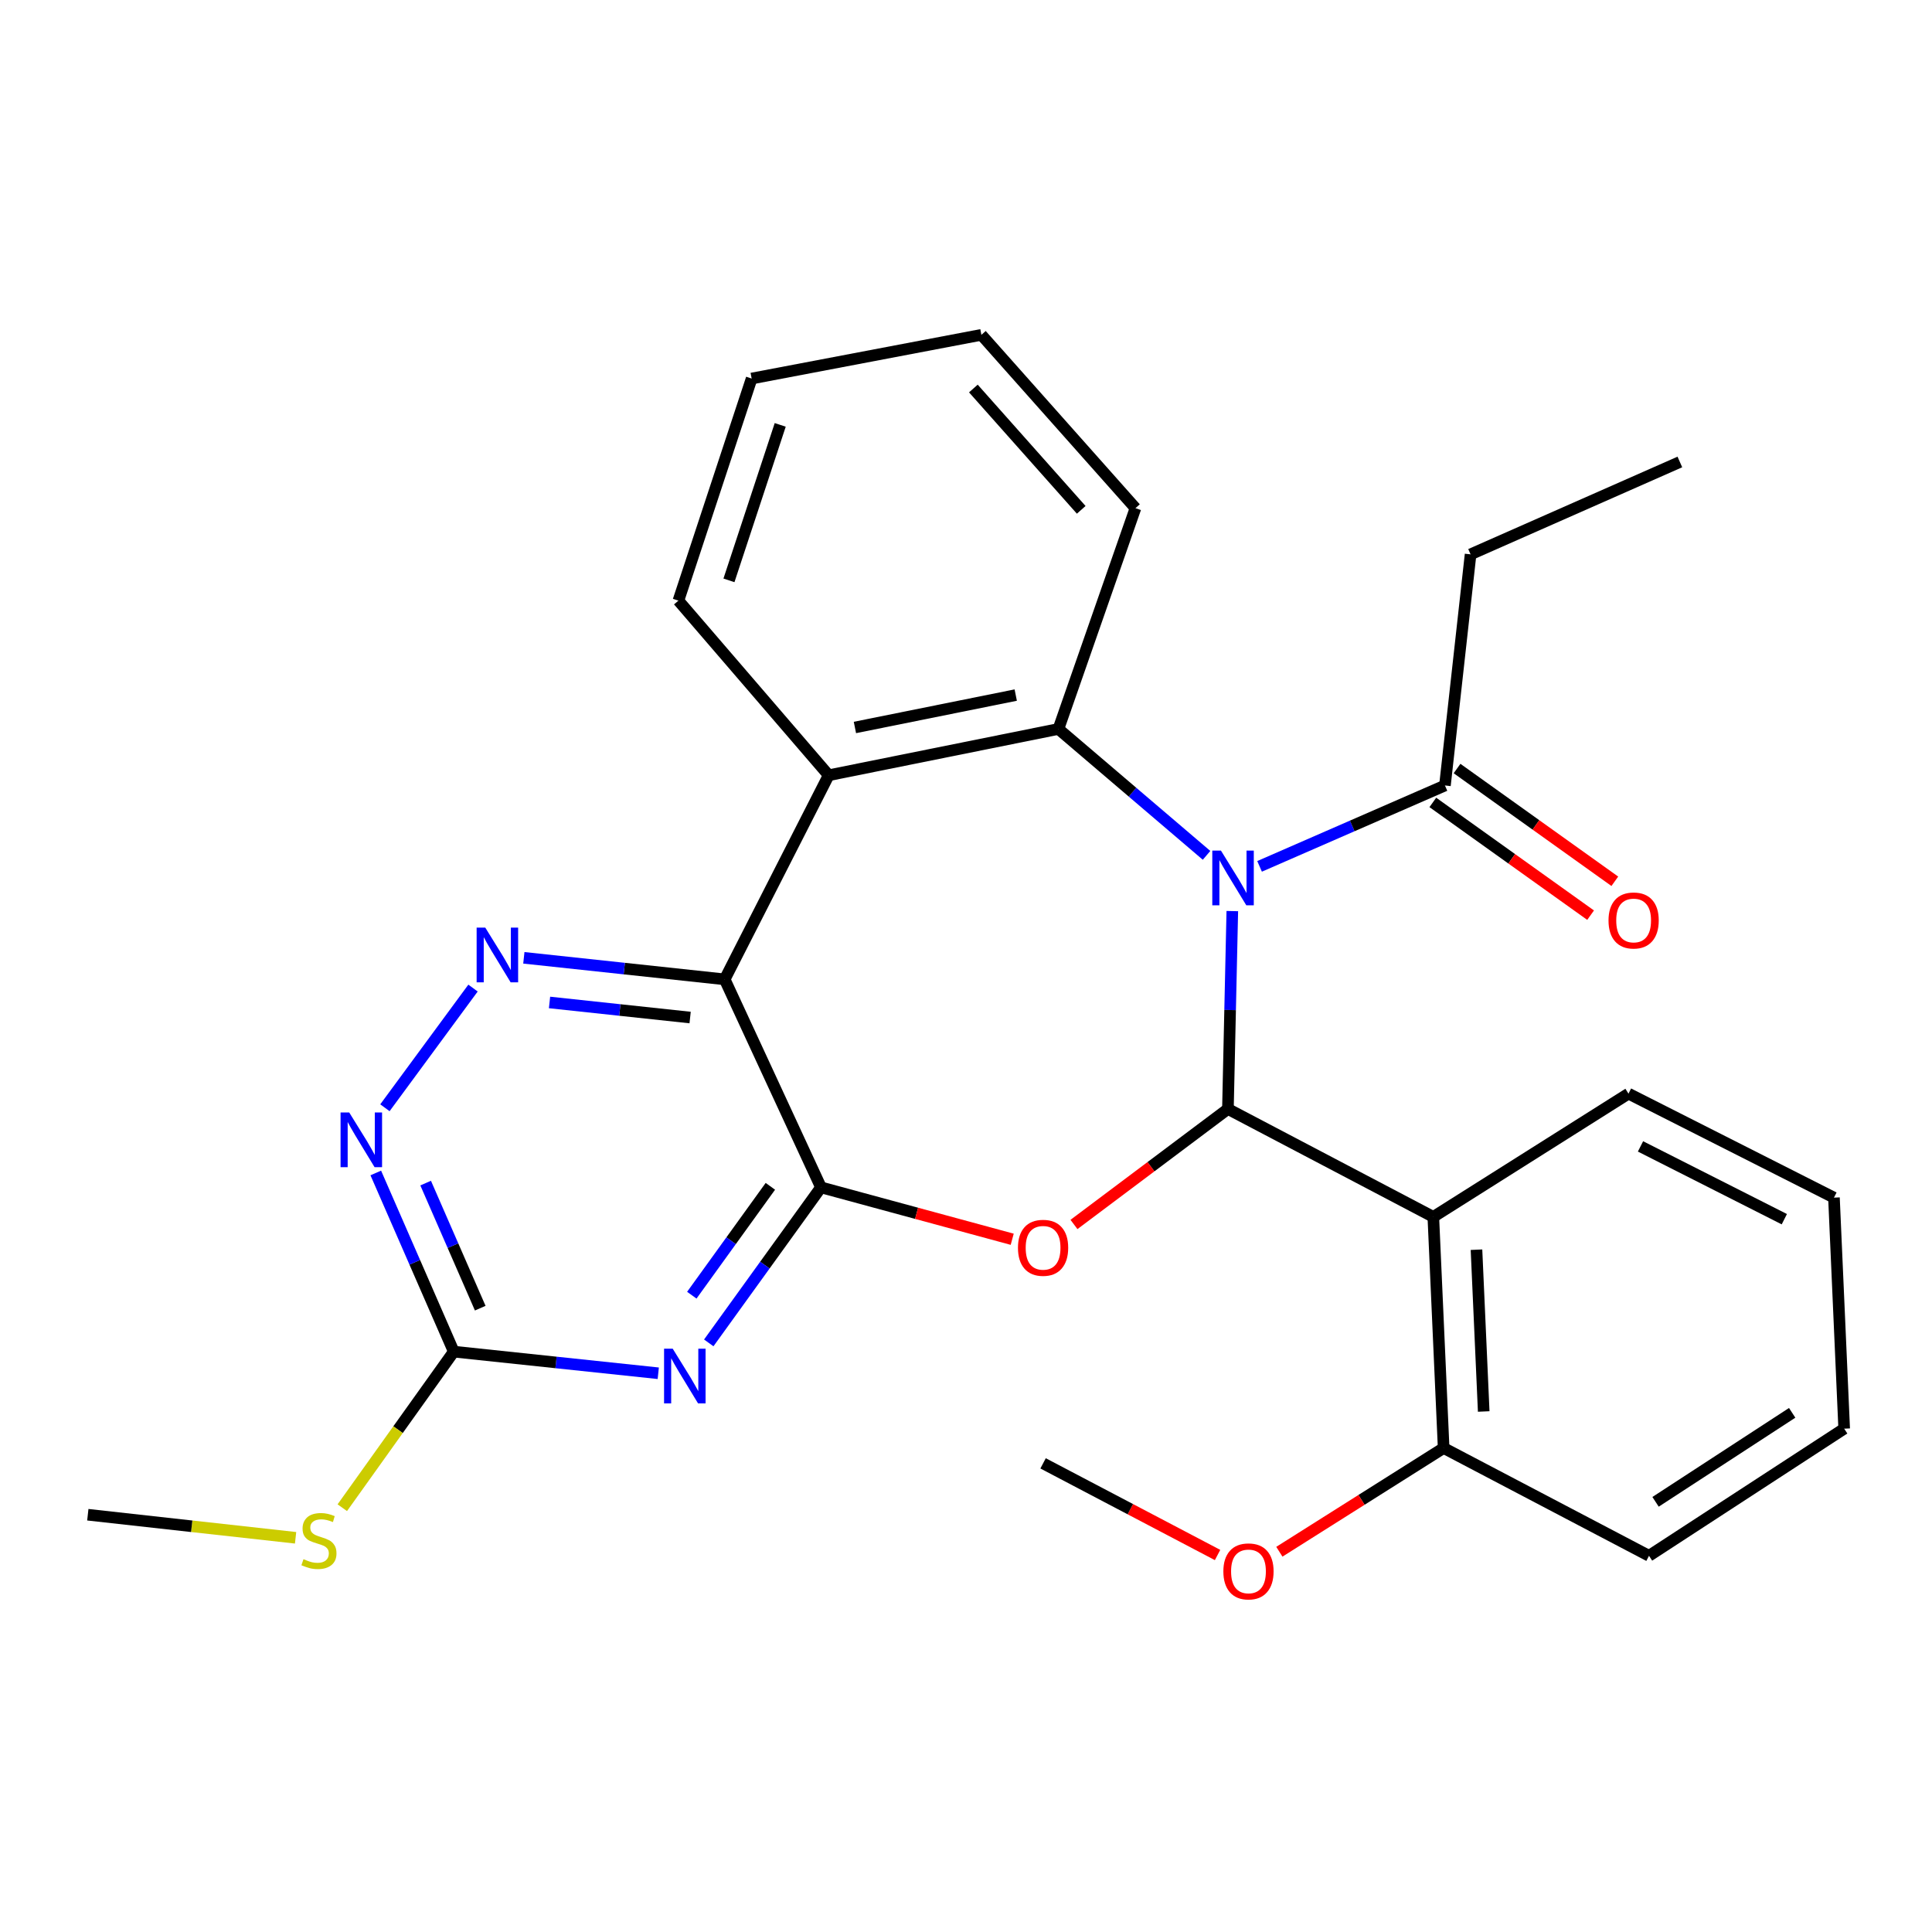 <?xml version='1.0' encoding='iso-8859-1'?>
<svg version='1.1' baseProfile='full'
              xmlns='http://www.w3.org/2000/svg'
                      xmlns:rdkit='http://www.rdkit.org/xml'
                      xmlns:xlink='http://www.w3.org/1999/xlink'
                  xml:space='preserve'
width='1000px' height='1000px' viewBox='0 0 1000 1000'>
<!-- END OF HEADER -->
<rect style='opacity:1.0;fill:#FFFFFF;stroke:none' width='1000' height='1000' x='0' y='0'> </rect>
<path class='bond-0' d='M 637.841,471.574 L 636.707,522.791' style='fill:none;fill-rule:evenodd;stroke:#0000FF;stroke-width:6px;stroke-linecap:butt;stroke-linejoin:miter;stroke-opacity:1' />
<path class='bond-0' d='M 636.707,522.791 L 635.573,574.007' style='fill:none;fill-rule:evenodd;stroke:#000000;stroke-width:6px;stroke-linecap:butt;stroke-linejoin:miter;stroke-opacity:1' />
<path class='bond-4' d='M 624.51,442.727 L 586.174,410.02' style='fill:none;fill-rule:evenodd;stroke:#0000FF;stroke-width:6px;stroke-linecap:butt;stroke-linejoin:miter;stroke-opacity:1' />
<path class='bond-4' d='M 586.174,410.02 L 547.838,377.313' style='fill:none;fill-rule:evenodd;stroke:#000000;stroke-width:6px;stroke-linecap:butt;stroke-linejoin:miter;stroke-opacity:1' />
<path class='bond-10' d='M 651.952,448.432 L 699.925,427.497' style='fill:none;fill-rule:evenodd;stroke:#0000FF;stroke-width:6px;stroke-linecap:butt;stroke-linejoin:miter;stroke-opacity:1' />
<path class='bond-10' d='M 699.925,427.497 L 747.898,406.562' style='fill:none;fill-rule:evenodd;stroke:#000000;stroke-width:6px;stroke-linecap:butt;stroke-linejoin:miter;stroke-opacity:1' />
<path class='bond-2' d='M 635.573,574.007 L 595.73,603.894' style='fill:none;fill-rule:evenodd;stroke:#000000;stroke-width:6px;stroke-linecap:butt;stroke-linejoin:miter;stroke-opacity:1' />
<path class='bond-2' d='M 595.73,603.894 L 555.887,633.782' style='fill:none;fill-rule:evenodd;stroke:#FF0000;stroke-width:6px;stroke-linecap:butt;stroke-linejoin:miter;stroke-opacity:1' />
<path class='bond-7' d='M 635.573,574.007 L 741.885,629.858' style='fill:none;fill-rule:evenodd;stroke:#000000;stroke-width:6px;stroke-linecap:butt;stroke-linejoin:miter;stroke-opacity:1' />
<path class='bond-1' d='M 424.937,614.575 L 474.428,628.007' style='fill:none;fill-rule:evenodd;stroke:#000000;stroke-width:6px;stroke-linecap:butt;stroke-linejoin:miter;stroke-opacity:1' />
<path class='bond-1' d='M 474.428,628.007 L 523.919,641.44' style='fill:none;fill-rule:evenodd;stroke:#FF0000;stroke-width:6px;stroke-linecap:butt;stroke-linejoin:miter;stroke-opacity:1' />
<path class='bond-5' d='M 424.937,614.575 L 395.894,654.827' style='fill:none;fill-rule:evenodd;stroke:#000000;stroke-width:6px;stroke-linecap:butt;stroke-linejoin:miter;stroke-opacity:1' />
<path class='bond-5' d='M 395.894,654.827 L 366.851,695.08' style='fill:none;fill-rule:evenodd;stroke:#0000FF;stroke-width:6px;stroke-linecap:butt;stroke-linejoin:miter;stroke-opacity:1' />
<path class='bond-5' d='M 398.741,614.036 L 378.41,642.213' style='fill:none;fill-rule:evenodd;stroke:#000000;stroke-width:6px;stroke-linecap:butt;stroke-linejoin:miter;stroke-opacity:1' />
<path class='bond-5' d='M 378.41,642.213 L 358.08,670.39' style='fill:none;fill-rule:evenodd;stroke:#0000FF;stroke-width:6px;stroke-linecap:butt;stroke-linejoin:miter;stroke-opacity:1' />
<path class='bond-28' d='M 424.937,614.575 L 375.099,506.909' style='fill:none;fill-rule:evenodd;stroke:#000000;stroke-width:6px;stroke-linecap:butt;stroke-linejoin:miter;stroke-opacity:1' />
<path class='bond-3' d='M 375.099,506.909 L 428.926,401.268' style='fill:none;fill-rule:evenodd;stroke:#000000;stroke-width:6px;stroke-linecap:butt;stroke-linejoin:miter;stroke-opacity:1' />
<path class='bond-8' d='M 375.099,506.909 L 323.121,501.337' style='fill:none;fill-rule:evenodd;stroke:#000000;stroke-width:6px;stroke-linecap:butt;stroke-linejoin:miter;stroke-opacity:1' />
<path class='bond-8' d='M 323.121,501.337 L 271.142,495.765' style='fill:none;fill-rule:evenodd;stroke:#0000FF;stroke-width:6px;stroke-linecap:butt;stroke-linejoin:miter;stroke-opacity:1' />
<path class='bond-8' d='M 357.207,526.674 L 320.823,522.774' style='fill:none;fill-rule:evenodd;stroke:#000000;stroke-width:6px;stroke-linecap:butt;stroke-linejoin:miter;stroke-opacity:1' />
<path class='bond-8' d='M 320.823,522.774 L 284.438,518.874' style='fill:none;fill-rule:evenodd;stroke:#0000FF;stroke-width:6px;stroke-linecap:butt;stroke-linejoin:miter;stroke-opacity:1' />
<path class='bond-6' d='M 547.838,377.313 L 428.926,401.268' style='fill:none;fill-rule:evenodd;stroke:#000000;stroke-width:6px;stroke-linecap:butt;stroke-linejoin:miter;stroke-opacity:1' />
<path class='bond-6' d='M 525.744,359.771 L 442.505,376.54' style='fill:none;fill-rule:evenodd;stroke:#000000;stroke-width:6px;stroke-linecap:butt;stroke-linejoin:miter;stroke-opacity:1' />
<path class='bond-15' d='M 547.838,377.313 L 587.711,263.024' style='fill:none;fill-rule:evenodd;stroke:#000000;stroke-width:6px;stroke-linecap:butt;stroke-linejoin:miter;stroke-opacity:1' />
<path class='bond-9' d='M 340.715,710.797 L 287.791,705.2' style='fill:none;fill-rule:evenodd;stroke:#0000FF;stroke-width:6px;stroke-linecap:butt;stroke-linejoin:miter;stroke-opacity:1' />
<path class='bond-9' d='M 287.791,705.2 L 234.866,699.603' style='fill:none;fill-rule:evenodd;stroke:#000000;stroke-width:6px;stroke-linecap:butt;stroke-linejoin:miter;stroke-opacity:1' />
<path class='bond-17' d='M 428.926,401.268 L 351.144,310.886' style='fill:none;fill-rule:evenodd;stroke:#000000;stroke-width:6px;stroke-linecap:butt;stroke-linejoin:miter;stroke-opacity:1' />
<path class='bond-12' d='M 741.885,629.858 L 747.227,749.489' style='fill:none;fill-rule:evenodd;stroke:#000000;stroke-width:6px;stroke-linecap:butt;stroke-linejoin:miter;stroke-opacity:1' />
<path class='bond-12' d='M 764.225,646.841 L 767.964,730.583' style='fill:none;fill-rule:evenodd;stroke:#000000;stroke-width:6px;stroke-linecap:butt;stroke-linejoin:miter;stroke-opacity:1' />
<path class='bond-16' d='M 741.885,629.858 L 842.903,566.066' style='fill:none;fill-rule:evenodd;stroke:#000000;stroke-width:6px;stroke-linecap:butt;stroke-linejoin:miter;stroke-opacity:1' />
<path class='bond-11' d='M 244.835,511.427 L 199.234,573.375' style='fill:none;fill-rule:evenodd;stroke:#0000FF;stroke-width:6px;stroke-linecap:butt;stroke-linejoin:miter;stroke-opacity:1' />
<path class='bond-14' d='M 234.866,699.603 L 206.017,739.996' style='fill:none;fill-rule:evenodd;stroke:#000000;stroke-width:6px;stroke-linecap:butt;stroke-linejoin:miter;stroke-opacity:1' />
<path class='bond-14' d='M 206.017,739.996 L 177.167,780.388' style='fill:none;fill-rule:evenodd;stroke:#CCCC00;stroke-width:6px;stroke-linecap:butt;stroke-linejoin:miter;stroke-opacity:1' />
<path class='bond-30' d='M 234.866,699.603 L 214.684,653.363' style='fill:none;fill-rule:evenodd;stroke:#000000;stroke-width:6px;stroke-linecap:butt;stroke-linejoin:miter;stroke-opacity:1' />
<path class='bond-30' d='M 214.684,653.363 L 194.502,607.124' style='fill:none;fill-rule:evenodd;stroke:#0000FF;stroke-width:6px;stroke-linecap:butt;stroke-linejoin:miter;stroke-opacity:1' />
<path class='bond-30' d='M 248.571,677.107 L 234.444,644.739' style='fill:none;fill-rule:evenodd;stroke:#000000;stroke-width:6px;stroke-linecap:butt;stroke-linejoin:miter;stroke-opacity:1' />
<path class='bond-30' d='M 234.444,644.739 L 220.316,612.371' style='fill:none;fill-rule:evenodd;stroke:#0000FF;stroke-width:6px;stroke-linecap:butt;stroke-linejoin:miter;stroke-opacity:1' />
<path class='bond-13' d='M 741.63,415.332 L 782.462,444.512' style='fill:none;fill-rule:evenodd;stroke:#000000;stroke-width:6px;stroke-linecap:butt;stroke-linejoin:miter;stroke-opacity:1' />
<path class='bond-13' d='M 782.462,444.512 L 823.294,473.691' style='fill:none;fill-rule:evenodd;stroke:#FF0000;stroke-width:6px;stroke-linecap:butt;stroke-linejoin:miter;stroke-opacity:1' />
<path class='bond-13' d='M 754.165,397.792 L 794.997,426.971' style='fill:none;fill-rule:evenodd;stroke:#000000;stroke-width:6px;stroke-linecap:butt;stroke-linejoin:miter;stroke-opacity:1' />
<path class='bond-13' d='M 794.997,426.971 L 835.829,456.15' style='fill:none;fill-rule:evenodd;stroke:#FF0000;stroke-width:6px;stroke-linecap:butt;stroke-linejoin:miter;stroke-opacity:1' />
<path class='bond-19' d='M 747.898,406.562 L 761.169,286.931' style='fill:none;fill-rule:evenodd;stroke:#000000;stroke-width:6px;stroke-linecap:butt;stroke-linejoin:miter;stroke-opacity:1' />
<path class='bond-18' d='M 747.227,749.489 L 704.712,776.333' style='fill:none;fill-rule:evenodd;stroke:#000000;stroke-width:6px;stroke-linecap:butt;stroke-linejoin:miter;stroke-opacity:1' />
<path class='bond-18' d='M 704.712,776.333 L 662.196,803.176' style='fill:none;fill-rule:evenodd;stroke:#FF0000;stroke-width:6px;stroke-linecap:butt;stroke-linejoin:miter;stroke-opacity:1' />
<path class='bond-20' d='M 747.227,749.489 L 853.527,805.28' style='fill:none;fill-rule:evenodd;stroke:#000000;stroke-width:6px;stroke-linecap:butt;stroke-linejoin:miter;stroke-opacity:1' />
<path class='bond-21' d='M 152.996,795.961 L 99.225,789.991' style='fill:none;fill-rule:evenodd;stroke:#CCCC00;stroke-width:6px;stroke-linecap:butt;stroke-linejoin:miter;stroke-opacity:1' />
<path class='bond-21' d='M 99.225,789.991 L 45.455,784.02' style='fill:none;fill-rule:evenodd;stroke:#000000;stroke-width:6px;stroke-linecap:butt;stroke-linejoin:miter;stroke-opacity:1' />
<path class='bond-24' d='M 587.711,263.024 L 507.965,173.312' style='fill:none;fill-rule:evenodd;stroke:#000000;stroke-width:6px;stroke-linecap:butt;stroke-linejoin:miter;stroke-opacity:1' />
<path class='bond-24' d='M 559.636,263.891 L 503.813,201.093' style='fill:none;fill-rule:evenodd;stroke:#000000;stroke-width:6px;stroke-linecap:butt;stroke-linejoin:miter;stroke-opacity:1' />
<path class='bond-23' d='M 842.903,566.066 L 949.251,619.893' style='fill:none;fill-rule:evenodd;stroke:#000000;stroke-width:6px;stroke-linecap:butt;stroke-linejoin:miter;stroke-opacity:1' />
<path class='bond-23' d='M 849.12,593.376 L 923.563,631.055' style='fill:none;fill-rule:evenodd;stroke:#000000;stroke-width:6px;stroke-linecap:butt;stroke-linejoin:miter;stroke-opacity:1' />
<path class='bond-29' d='M 351.144,310.886 L 389.053,195.926' style='fill:none;fill-rule:evenodd;stroke:#000000;stroke-width:6px;stroke-linecap:butt;stroke-linejoin:miter;stroke-opacity:1' />
<path class='bond-29' d='M 377.305,300.394 L 403.841,219.922' style='fill:none;fill-rule:evenodd;stroke:#000000;stroke-width:6px;stroke-linecap:butt;stroke-linejoin:miter;stroke-opacity:1' />
<path class='bond-22' d='M 630.207,804.864 L 585.052,781.147' style='fill:none;fill-rule:evenodd;stroke:#FF0000;stroke-width:6px;stroke-linecap:butt;stroke-linejoin:miter;stroke-opacity:1' />
<path class='bond-22' d='M 585.052,781.147 L 539.897,757.43' style='fill:none;fill-rule:evenodd;stroke:#000000;stroke-width:6px;stroke-linecap:butt;stroke-linejoin:miter;stroke-opacity:1' />
<path class='bond-25' d='M 761.169,286.931 L 869.493,239.117' style='fill:none;fill-rule:evenodd;stroke:#000000;stroke-width:6px;stroke-linecap:butt;stroke-linejoin:miter;stroke-opacity:1' />
<path class='bond-31' d='M 853.527,805.28 L 954.545,739.476' style='fill:none;fill-rule:evenodd;stroke:#000000;stroke-width:6px;stroke-linecap:butt;stroke-linejoin:miter;stroke-opacity:1' />
<path class='bond-31' d='M 856.913,777.345 L 927.625,731.282' style='fill:none;fill-rule:evenodd;stroke:#000000;stroke-width:6px;stroke-linecap:butt;stroke-linejoin:miter;stroke-opacity:1' />
<path class='bond-27' d='M 949.251,619.893 L 954.545,739.476' style='fill:none;fill-rule:evenodd;stroke:#000000;stroke-width:6px;stroke-linecap:butt;stroke-linejoin:miter;stroke-opacity:1' />
<path class='bond-26' d='M 507.965,173.312 L 389.053,195.926' style='fill:none;fill-rule:evenodd;stroke:#000000;stroke-width:6px;stroke-linecap:butt;stroke-linejoin:miter;stroke-opacity:1' />
<path  class='atom-0' d='M 631.96 440.264
L 641.24 455.264
Q 642.16 456.744, 643.64 459.424
Q 645.12 462.104, 645.2 462.264
L 645.2 440.264
L 648.96 440.264
L 648.96 468.584
L 645.08 468.584
L 635.12 452.184
Q 633.96 450.264, 632.72 448.064
Q 631.52 445.864, 631.16 445.184
L 631.16 468.584
L 627.48 468.584
L 627.48 440.264
L 631.96 440.264
' fill='#0000FF'/>
<path  class='atom-3' d='M 526.897 645.856
Q 526.897 639.056, 530.257 635.256
Q 533.617 631.456, 539.897 631.456
Q 546.177 631.456, 549.537 635.256
Q 552.897 639.056, 552.897 645.856
Q 552.897 652.736, 549.497 656.656
Q 546.097 660.536, 539.897 660.536
Q 533.657 660.536, 530.257 656.656
Q 526.897 652.776, 526.897 645.856
M 539.897 657.336
Q 544.217 657.336, 546.537 654.456
Q 548.897 651.536, 548.897 645.856
Q 548.897 640.296, 546.537 637.496
Q 544.217 634.656, 539.897 634.656
Q 535.577 634.656, 533.217 637.456
Q 530.897 640.256, 530.897 645.856
Q 530.897 651.576, 533.217 654.456
Q 535.577 657.336, 539.897 657.336
' fill='#FF0000'/>
<path  class='atom-6' d='M 348.202 698.091
L 357.482 713.091
Q 358.402 714.571, 359.882 717.251
Q 361.362 719.931, 361.442 720.091
L 361.442 698.091
L 365.202 698.091
L 365.202 726.411
L 361.322 726.411
L 351.362 710.011
Q 350.202 708.091, 348.962 705.891
Q 347.762 703.691, 347.402 703.011
L 347.402 726.411
L 343.722 726.411
L 343.722 698.091
L 348.202 698.091
' fill='#0000FF'/>
<path  class='atom-9' d='M 251.184 480.137
L 260.464 495.137
Q 261.384 496.617, 262.864 499.297
Q 264.344 501.977, 264.424 502.137
L 264.424 480.137
L 268.184 480.137
L 268.184 508.457
L 264.304 508.457
L 254.344 492.057
Q 253.184 490.137, 251.944 487.937
Q 250.744 485.737, 250.384 485.057
L 250.384 508.457
L 246.704 508.457
L 246.704 480.137
L 251.184 480.137
' fill='#0000FF'/>
<path  class='atom-12' d='M 180.756 575.813
L 190.036 590.813
Q 190.956 592.293, 192.436 594.973
Q 193.916 597.653, 193.996 597.813
L 193.996 575.813
L 197.756 575.813
L 197.756 604.133
L 193.876 604.133
L 183.916 587.733
Q 182.756 585.813, 181.516 583.613
Q 180.316 581.413, 179.956 580.733
L 179.956 604.133
L 176.276 604.133
L 176.276 575.813
L 180.756 575.813
' fill='#0000FF'/>
<path  class='atom-14' d='M 832.562 476.435
Q 832.562 469.635, 835.922 465.835
Q 839.282 462.035, 845.562 462.035
Q 851.842 462.035, 855.202 465.835
Q 858.562 469.635, 858.562 476.435
Q 858.562 483.315, 855.162 487.235
Q 851.762 491.115, 845.562 491.115
Q 839.322 491.115, 835.922 487.235
Q 832.562 483.355, 832.562 476.435
M 845.562 487.915
Q 849.882 487.915, 852.202 485.035
Q 854.562 482.115, 854.562 476.435
Q 854.562 470.875, 852.202 468.075
Q 849.882 465.235, 845.562 465.235
Q 841.242 465.235, 838.882 468.035
Q 836.562 470.835, 836.562 476.435
Q 836.562 482.155, 838.882 485.035
Q 841.242 487.915, 845.562 487.915
' fill='#FF0000'/>
<path  class='atom-15' d='M 157.086 807.023
Q 157.406 807.143, 158.726 807.703
Q 160.046 808.263, 161.486 808.623
Q 162.966 808.943, 164.406 808.943
Q 167.086 808.943, 168.646 807.663
Q 170.206 806.343, 170.206 804.063
Q 170.206 802.503, 169.406 801.543
Q 168.646 800.583, 167.446 800.063
Q 166.246 799.543, 164.246 798.943
Q 161.726 798.183, 160.206 797.463
Q 158.726 796.743, 157.646 795.223
Q 156.606 793.703, 156.606 791.143
Q 156.606 787.583, 159.006 785.383
Q 161.446 783.183, 166.246 783.183
Q 169.526 783.183, 173.246 784.743
L 172.326 787.823
Q 168.926 786.423, 166.366 786.423
Q 163.606 786.423, 162.086 787.583
Q 160.566 788.703, 160.606 790.663
Q 160.606 792.183, 161.366 793.103
Q 162.166 794.023, 163.286 794.543
Q 164.446 795.063, 166.366 795.663
Q 168.926 796.463, 170.446 797.263
Q 171.966 798.063, 173.046 799.703
Q 174.166 801.303, 174.166 804.063
Q 174.166 807.983, 171.526 810.103
Q 168.926 812.183, 164.566 812.183
Q 162.046 812.183, 160.126 811.623
Q 158.246 811.103, 156.006 810.183
L 157.086 807.023
' fill='#CCCC00'/>
<path  class='atom-19' d='M 633.209 813.349
Q 633.209 806.549, 636.569 802.749
Q 639.929 798.949, 646.209 798.949
Q 652.489 798.949, 655.849 802.749
Q 659.209 806.549, 659.209 813.349
Q 659.209 820.229, 655.809 824.149
Q 652.409 828.029, 646.209 828.029
Q 639.969 828.029, 636.569 824.149
Q 633.209 820.269, 633.209 813.349
M 646.209 824.829
Q 650.529 824.829, 652.849 821.949
Q 655.209 819.029, 655.209 813.349
Q 655.209 807.789, 652.849 804.989
Q 650.529 802.149, 646.209 802.149
Q 641.889 802.149, 639.529 804.949
Q 637.209 807.749, 637.209 813.349
Q 637.209 819.069, 639.529 821.949
Q 641.889 824.829, 646.209 824.829
' fill='#FF0000'/>
</svg>
